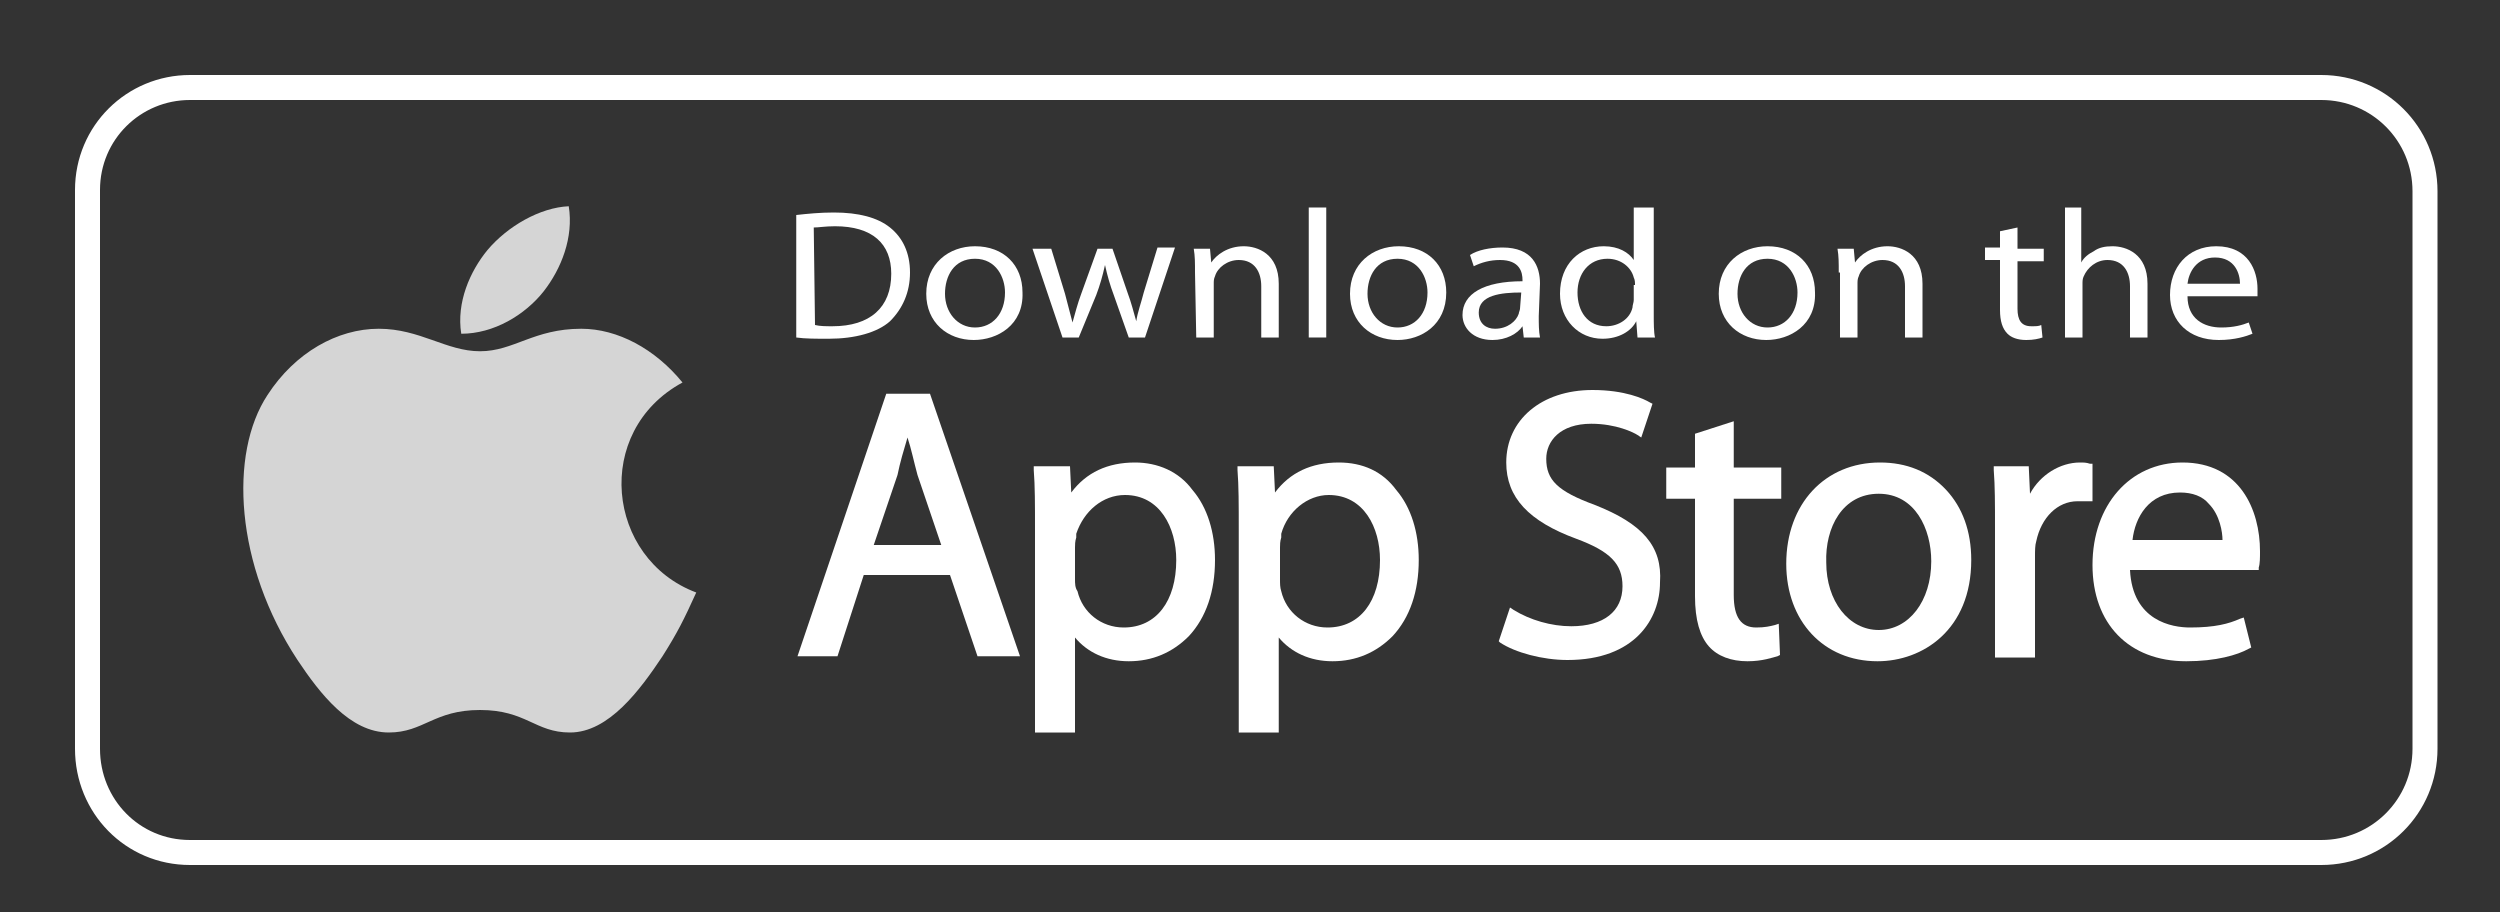 <?xml version="1.0" encoding="utf-8"?>
<!-- Generator: Adobe Illustrator 21.1.0, SVG Export Plug-In . SVG Version: 6.00 Build 0)  -->
<svg version="1.1" id="Layer_1" xmlns="http://www.w3.org/2000/svg" xmlns:xlink="http://www.w3.org/1999/xlink" x="0px" y="0px"
	 viewBox="0 0 200 73" style="enable-background:new 0 0 200 73;" xml:space="preserve">
<rect x="0" y="0" width="200" height="73" fill="#333333" stroke="none"/>
<style type="text/css">
	.st0{fill:none;stroke:#FFFFFF;stroke-width:2;stroke-miterlimit:10;}
	.st1{opacity:0.79;}
	.st2{fill:#FFFFFF;}
</style>
<path class="st0" d="M194,59.9c0,4.6-3.7,8.3-8.3,8.3H15.2c-4.6,0-8.2-3.7-8.2-8.3V15.2C7,10.6,10.7,7,15.2,7h170.5
	c4.6,0,8.3,3.7,8.3,8.3V59.9L194,59.9z"/>
<g class="st1">
	<path class="st2" d="M55.7,47.4c-1,2.2-1.5,3.2-2.7,5.1c-1.8,2.7-4.3,6.1-7.4,6.1c-2.8,0-3.5-1.8-7.2-1.8s-4.5,1.8-7.3,1.8
		c-3.1,0-5.5-3.1-7.3-5.8c-5-7.6-5.5-16.5-2.4-21.2c2.2-3.4,5.6-5.3,8.9-5.3s5.4,1.8,8.1,1.8s4.3-1.8,8.1-1.8c2.9,0,5.9,1.6,8.1,4.3
		C47.4,34.5,48.5,44.7,55.7,47.4z"/>
	<g>
		<path class="st2" d="M43.5,23.3c1.4-1.8,2.4-4.3,2-6.8c-2.3,0.1-4.9,1.6-6.5,3.5c-1.4,1.7-2.5,4.2-2.1,6.7
			C39.5,26.7,42,25.2,43.5,23.3z"/>
	</g>
</g>
<g>
	<g>
		<path class="st2" d="M70.9,31.5l-7.1,21H67l2.1-6.5H76l2.2,6.5h3.4l-7.2-21H70.9z M72.6,35c0.3,0.9,0.5,1.9,0.8,3l1.9,5.6h-5.4
			l1.9-5.6C72,37,72.3,36,72.6,35z"/>
		<path class="st2" d="M90.8,37c-2.2,0-3.9,0.8-5.1,2.4l-0.1-2.1h-2.9v0.3c0.1,1.3,0.1,2.7,0.1,4.8v16.2H86V51
			c1,1.2,2.5,1.9,4.3,1.9c1.9,0,3.5-0.7,4.8-2c1.4-1.5,2.1-3.6,2.1-6.1c0-2.2-0.6-4.2-1.8-5.6C94.3,37.7,92.6,37,90.8,37z M90,39.6
			c2.8,0,4.1,2.6,4.1,5.2c0,3.3-1.6,5.4-4.2,5.4c-1.8,0-3.3-1.2-3.7-2.9C86,47,86,46.7,86,46.3v-2.5c0-0.2,0-0.5,0.1-0.8
			c0-0.1,0-0.2,0-0.3C86.7,40.9,88.2,39.6,90,39.6z"/>
		<path class="st2" d="M107.1,37c-2.2,0-3.9,0.8-5.1,2.4l-0.1-2.1H99v0.3c0.1,1.3,0.1,2.7,0.1,4.8v16.2h3.2V51
			c1,1.2,2.5,1.9,4.3,1.9c1.9,0,3.5-0.7,4.8-2c1.4-1.5,2.1-3.6,2.1-6.1c0-2.2-0.6-4.2-1.8-5.6C110.6,37.7,109,37,107.1,37z
			 M106.3,39.6c2.8,0,4.1,2.6,4.1,5.2c0,3.3-1.6,5.4-4.2,5.4c-1.8,0-3.3-1.2-3.7-2.9c-0.1-0.3-0.1-0.6-0.1-1v-2.5
			c0-0.2,0-0.5,0.1-0.8c0-0.1,0-0.2,0-0.3C103,40.9,104.6,39.6,106.3,39.6z"/>
		<path class="st2" d="M127.6,40.4c-3-1.1-3.9-2-3.9-3.7c0-1.4,1.1-2.8,3.6-2.8c2,0,3.4,0.7,3.7,0.9l0.3,0.2l0.9-2.7l-0.2-0.1
			c-0.5-0.3-2-1-4.6-1c-4.1,0-6.9,2.4-6.9,5.8c0,2.8,1.8,4.7,5.6,6.1c2.7,1,3.7,2,3.7,3.8c0,2-1.5,3.2-4.1,3.2
			c-1.6,0-3.3-0.5-4.6-1.3l-0.3-0.2l-0.9,2.7l0.1,0.1c1.2,0.8,3.4,1.4,5.4,1.4c5.4,0,7.4-3.3,7.4-6.2
			C133,43.7,131.4,41.9,127.6,40.4z"/>
		<path class="st2" d="M138.7,33.7l-3.1,1v2.7h-2.3v2.5h2.3v7.8c0,1.9,0.4,3.2,1.1,4c0.7,0.8,1.8,1.2,3.1,1.2c1.2,0,2-0.3,2.4-0.4
			l0.2-0.1l-0.1-2.5L142,50c-0.4,0.1-0.8,0.2-1.5,0.2c-1.2,0-1.8-0.8-1.8-2.6v-7.7h3.8v-2.5h-3.8V33.7L138.7,33.7z"/>
		<path class="st2" d="M150.4,37c-4.4,0-7.5,3.3-7.5,8.1c0,4.6,3,7.8,7.3,7.8l0,0c3.6,0,7.5-2.5,7.5-8.1c0-2.3-0.7-4.2-2-5.6
			C154.3,37.7,152.5,37,150.4,37z M150.3,39.5c2.9,0,4.2,2.8,4.2,5.4c0,3.2-1.8,5.5-4.2,5.5l0,0c-2.4,0-4.2-2.3-4.2-5.4
			C146,42.2,147.4,39.5,150.3,39.5z"/>
		<path class="st2" d="M167.4,37.1h-0.2c-0.3-0.1-0.5-0.1-0.8-0.1c-1.6,0-3.2,1-4,2.5l-0.1-2.2h-2.8v0.3c0.1,1.3,0.1,2.7,0.1,4.6
			v10.4h3.2v-8.1c0-0.4,0-0.9,0.1-1.2c0.4-1.9,1.7-3.2,3.3-3.2c0.3,0,0.6,0,0.9,0h0.3V37.1L167.4,37.1z"/>
		<path class="st2" d="M174.6,37c-4.2,0-7.2,3.4-7.2,8.2c0,4.7,2.9,7.7,7.5,7.7c2.4,0,4.1-0.5,5-1l0.2-0.1l-0.6-2.4l-0.3,0.1
			c-0.9,0.4-2,0.7-4,0.7c-1.4,0-4.6-0.5-4.8-4.6h10.3v-0.2c0.1-0.3,0.1-0.8,0.1-1.3C180.8,40.8,179.2,37,174.6,37z M174.4,39.4
			c1,0,1.8,0.3,2.3,0.9c0.9,0.9,1.1,2.3,1.1,2.9h-7.2C170.8,41.4,171.9,39.4,174.4,39.4z"/>
	</g>
	<g>
		<path class="st2" d="M63.7,17.2c0.9-0.1,1.9-0.2,3-0.2c2,0,3.5,0.4,4.5,1.2c1,0.8,1.6,2,1.6,3.6s-0.6,2.9-1.6,3.9
			c-1,0.9-2.8,1.4-4.9,1.4c-1,0-1.9,0-2.6-0.1L63.7,17.2L63.7,17.2z M65.2,26c0.4,0.1,0.9,0.1,1.4,0.1c3,0,4.7-1.5,4.7-4.2
			c0-2.4-1.5-3.8-4.5-3.8c-0.8,0-1.3,0.1-1.7,0.1L65.2,26L65.2,26z"/>
		<path class="st2" d="M77.9,27.2c-2.1,0-3.8-1.4-3.8-3.7c0-2.4,1.8-3.8,3.9-3.8c2.3,0,3.8,1.5,3.8,3.7C81.9,26,79.8,27.2,77.9,27.2
			L77.9,27.2z M78,26.2c1.4,0,2.4-1.1,2.4-2.8c0-1.2-0.7-2.7-2.4-2.7c-1.7,0-2.4,1.4-2.4,2.8C75.6,25,76.6,26.2,78,26.2L78,26.2z"/>
		<path class="st2" d="M84.1,19.9l1.1,3.6c0.2,0.8,0.4,1.5,0.6,2.3l0,0c0.2-0.7,0.4-1.5,0.7-2.3l1.3-3.6H89l1.2,3.5
			c0.3,0.8,0.5,1.6,0.7,2.3l0,0c0.1-0.7,0.4-1.5,0.6-2.3l1.1-3.6H94L91.6,27h-1.3l-1.2-3.4c-0.3-0.8-0.5-1.5-0.7-2.4l0,0
			c-0.2,0.9-0.4,1.6-0.7,2.4L86.3,27H85l-2.4-7.1H84.1L84.1,19.9z"/>
		<path class="st2" d="M95.6,21.8c0-0.8,0-1.3-0.1-1.9h1.3l0.1,1.1l0,0c0.4-0.6,1.3-1.3,2.6-1.3c1.1,0,2.8,0.6,2.8,3V27h-1.4v-4.1
			c0-1.1-0.5-2.1-1.8-2.1c-0.9,0-1.7,0.6-1.9,1.3c-0.1,0.2-0.1,0.4-0.1,0.6V27h-1.4L95.6,21.8L95.6,21.8z"/>
		<path class="st2" d="M104.7,16.6h1.4V27h-1.4V16.6z"/>
		<path class="st2" d="M111.8,27.2c-2.1,0-3.8-1.4-3.8-3.7c0-2.4,1.8-3.8,3.9-3.8c2.3,0,3.8,1.5,3.8,3.7
			C115.7,26,113.7,27.2,111.8,27.2L111.8,27.2z M111.8,26.2c1.4,0,2.4-1.1,2.4-2.8c0-1.2-0.7-2.7-2.4-2.7c-1.7,0-2.4,1.4-2.4,2.8
			C109.4,25,110.4,26.2,111.8,26.2L111.8,26.2z"/>
		<path class="st2" d="M123.1,25.3c0,0.6,0,1.2,0.1,1.7h-1.3l-0.1-0.9l0,0c-0.4,0.6-1.3,1.1-2.4,1.1c-1.6,0-2.4-1-2.4-2
			c0-1.7,1.7-2.7,4.8-2.7v-0.1c0-0.6-0.2-1.6-1.8-1.6c-0.8,0-1.5,0.2-2.1,0.5l-0.3-0.9c0.6-0.4,1.6-0.6,2.6-0.6c2.4,0,3,1.5,3,2.9
			L123.1,25.3L123.1,25.3z M121.7,23.4c-1.6,0-3.4,0.2-3.4,1.6c0,0.9,0.6,1.3,1.3,1.3c1,0,1.7-0.6,1.9-1.2c0-0.1,0.1-0.3,0.1-0.4
			L121.7,23.4L121.7,23.4z"/>
		<path class="st2" d="M132.3,16.6v8.6c0,0.6,0,1.4,0.1,1.8H131l-0.1-1.3l0,0c-0.4,0.8-1.4,1.4-2.7,1.4c-1.9,0-3.4-1.5-3.4-3.6
			c0-2.4,1.6-3.8,3.5-3.8c1.2,0,2,0.5,2.4,1.1l0,0v-4.2C130.7,16.6,132.3,16.6,132.3,16.6z M130.8,22.8c0-0.2,0-0.4-0.1-0.6
			c-0.2-0.8-1-1.5-2.1-1.5c-1.5,0-2.4,1.2-2.4,2.7s0.8,2.7,2.3,2.7c1,0,1.9-0.6,2.1-1.5c0-0.2,0.1-0.4,0.1-0.6v-1.2H130.8z"/>
		<path class="st2" d="M141.3,27.2c-2.1,0-3.8-1.4-3.8-3.7c0-2.4,1.8-3.8,3.9-3.8c2.3,0,3.8,1.5,3.8,3.7
			C145.3,26,143.2,27.2,141.3,27.2L141.3,27.2z M141.4,26.2c1.4,0,2.4-1.1,2.4-2.8c0-1.2-0.7-2.7-2.4-2.7s-2.4,1.4-2.4,2.8
			C139,25,140,26.2,141.4,26.2L141.4,26.2z"/>
		<path class="st2" d="M147.1,21.8c0-0.8,0-1.3-0.1-1.9h1.3l0.1,1.1l0,0c0.4-0.6,1.3-1.3,2.6-1.3c1.1,0,2.8,0.6,2.8,3V27h-1.4v-4.1
			c0-1.1-0.5-2.1-1.8-2.1c-0.9,0-1.7,0.6-1.9,1.3c-0.1,0.2-0.1,0.4-0.1,0.6V27h-1.4v-5.2H147.1z"/>
		<path class="st2" d="M161.4,18.2v1.7h2.1v1h-2.1v3.8c0,0.9,0.3,1.4,1.1,1.4c0.4,0,0.6,0,0.8-0.1l0.1,1c-0.3,0.1-0.7,0.2-1.3,0.2
			c-0.7,0-1.2-0.2-1.5-0.5c-0.4-0.4-0.6-1-0.6-1.9v-4h-1.2v-1h1.2v-1.3L161.4,18.2z"/>
		<path class="st2" d="M165.1,16.6h1.4V21l0,0c0.2-0.4,0.6-0.7,1-0.9c0.4-0.3,0.9-0.4,1.5-0.4c1.1,0,2.8,0.6,2.8,3V27h-1.4v-4.1
			c0-1.1-0.5-2.1-1.8-2.1c-0.9,0-1.6,0.6-1.9,1.3c-0.1,0.2-0.1,0.4-0.1,0.6V27h-1.4V16.6H165.1z"/>
		<path class="st2" d="M175,23.7c0,1.8,1.3,2.5,2.7,2.5c1,0,1.7-0.2,2.2-0.4l0.3,0.9c-0.5,0.2-1.4,0.5-2.7,0.5
			c-2.4,0-3.9-1.5-3.9-3.6c0-2.2,1.4-3.9,3.7-3.9c2.6,0,3.3,2,3.3,3.4c0,0.3,0,0.5,0,0.6H175z M179.2,22.7c0-0.8-0.4-2.1-2-2.1
			c-1.5,0-2.1,1.2-2.2,2.1H179.2z"/>
	</g>
</g>
</svg>
